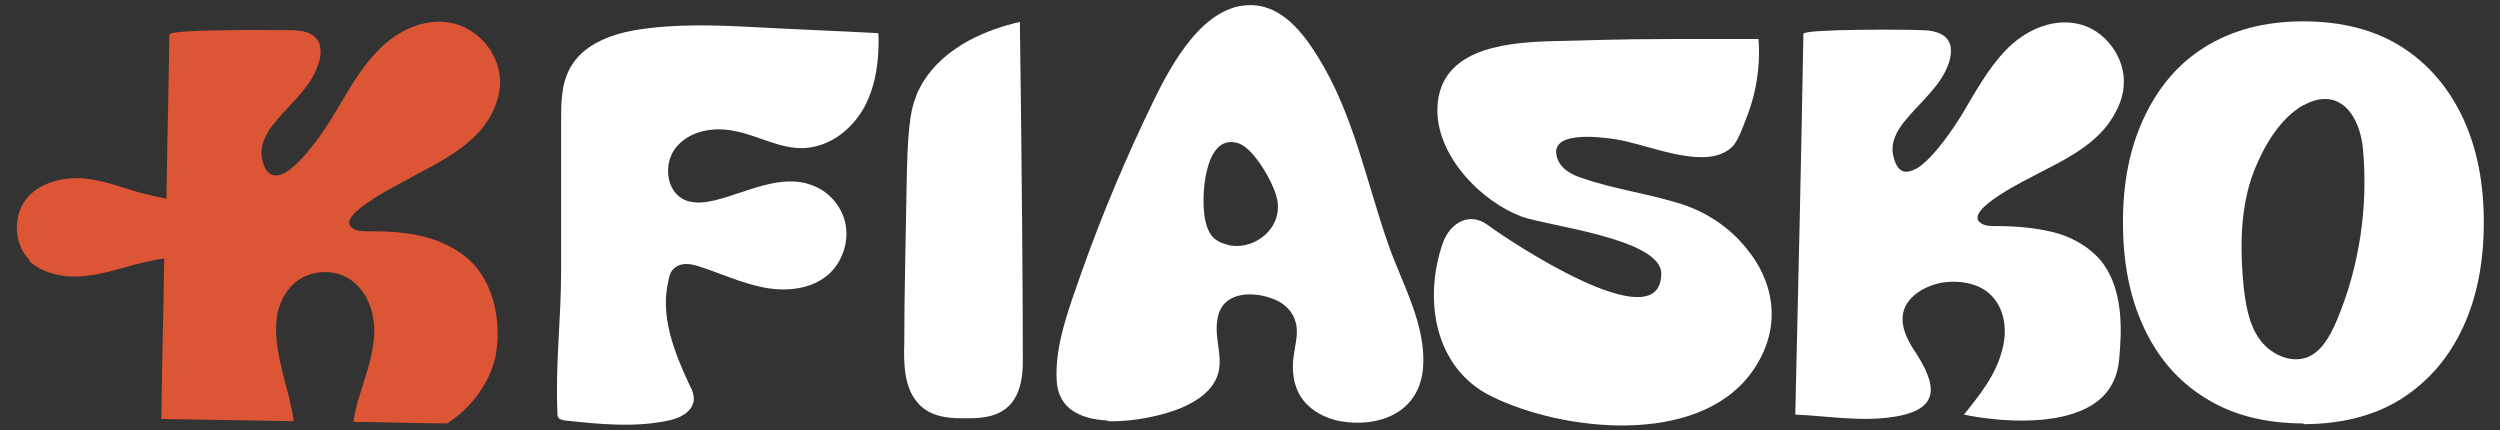<?xml version="1.0" encoding="UTF-8"?>
<svg id="Layer_1" xmlns="http://www.w3.org/2000/svg" version="1.1" viewBox="0 0 339.5 58.4">
  <rect x="0" y="0" width="339.5" height="58.4" fill="#333333" stroke="none"/>
  <!-- Generator: Adobe Illustrator 29.5.0, SVG Export Plug-In . SVG Version: 2.1.0 Build 137)  -->
  <defs>
    <style>
      .st0 {
        fill: #dc5535;
      }

      .st1 {
        fill: #fff;
      }
    </style>
  </defs>
  <g>
    <path class="st1" d="M138.5,3c.3,22,.4,38.5.4,45.8,0,1.4,0,4.8-2.2,6.6-1.7,1.4-4,1.4-5.5,1.4s-4.4.1-6.3-1.8c-2.1-2.1-2.2-5.4-2.1-8.4,0-6.8.2-13.6.3-20.4.1-8.4.5-11.2,1.3-13.1.1-.4.4-1,.8-1.7,3.1-5.3,9.3-7.5,13.2-8.4h0Z"/>
    <path class="st1" d="M150.3,57.1c-3.6-.2-6.6-1.6-6.8-5.4-.3-4.9,1.8-10.2,3.4-14.8,2.8-7.9,6.1-15.7,9.8-23.3,2.4-4.9,6.8-13.1,13.3-12.9,4.1.1,6.9,3.7,8.9,6.9,4.9,7.8,6.6,16.9,9.6,25.5,1.9,5.5,5.4,11.3,4.7,17.3-.7,5.7-6,7.7-11.2,6.8-2.1-.4-4.2-1.5-5.4-3.4-1-1.6-1.2-3.7-.9-5.6.2-1.5.7-3.1.2-4.6-.4-1.4-1.6-2.5-3-3-2.5-1-6.4-1.1-7.4,2-.4,1.3-.3,2.7-.1,4.1s.4,2.8,0,4.1c-.7,2.3-2.9,3.7-5,4.6-2.4,1-6.4,1.9-9.9,1.8h0ZM172.2,31.5c1-1.1,1.5-2.5,1.3-4.1-.3-2.2-3.1-7.1-5.2-7.9-4.5-1.6-5.1,6.3-4.8,9.2.1,1.2.4,2.6,1.2,3.5.6.6,1.4.9,2.2,1.1,2,.4,4-.4,5.3-1.8h0Z"/>
    <path class="st1" d="M237.6,34.3c-2.2-3-5.5-5.4-9.3-6.6-4.4-1.4-9.1-2-13.4-3.5-1.3-.4-2.7-1.1-3.3-2.4-1.8-4.2,5.7-3.2,7.7-2.9,4.2.6,11.4,4,15.2,1.6,1.4-.8,1.8-2.3,2.9-5.1,1.5-4.1,1.6-7.8,1.4-10.1-2.6,0-6.6,0-11.6,0-8.1,0-11.5.2-16.8.3-6.5.2-15.4,1.2-15.2,9.7.2,6.1,5.9,12,11.4,14.1,3.5,1.3,19.1,3,19,7.8-.1,9.3-21.1-4.8-23.5-6.6-2.5-1.9-5.2-.4-6.2,2.5-2.6,7.6-1.1,16.9,6.6,20.7,9.7,4.8,27.8,6.8,35.2-3,4.2-5.6,3.5-11.7,0-16.4h0Z"/>
    <path class="st1" d="M260.1,23c2.5-1.4,5.5-6.1,6.3-7.4,1.8-3,3.5-6.2,6-8.8s6.1-4.3,9.6-3.6c3.8.7,6.7,4.6,6.4,8.4-.1,2-1.1,3.9-2.3,5.5-2.4,3-5.9,4.7-9.2,6.4-1.3.7-10.5,5.1-7.9,6.8.6.4,1.3.4,2,.4,2.6,0,5.2.2,7.7.8,2.5.6,4.9,1.9,6.6,3.9,2.6,3.2,2.9,7.8,2.6,11.9-.1,1.5-.2,3.1-.9,4.5-3,6.5-14.6,5.7-20.3,4.5,2.2-2.7,4.4-5.5,5.2-8.8.7-2.5.4-5.4-1.4-7.3-1.7-1.8-4.5-2.2-6.9-1.8-2.4.5-4.9,2-5.2,4.4-.2,1.7.6,3.3,1.5,4.7,3.2,4.8,3.7,8.1-2.7,9.1-4.4.7-8.9-.1-13.4-.3.4-17.2.8-34.4,1.1-51.7,0-.7,14.8-.6,16.1-.5,1.3,0,2.8.3,3.5,1.3.6.8.5,2,.2,3-1,3.2-3.9,5.4-6,8-1.1,1.3-2,3-1.6,4.7.5,2.4,1.7,2.6,3.1,1.8h0Z"/>
    <path class="st1" d="M312.8,57.5c-5.3,0-9.8-1.2-13.4-3.5-3.7-2.3-6.4-5.5-8.3-9.6-1.9-4.1-2.8-8.8-2.8-14.2s.9-10,2.8-14.1c1.9-4.1,4.6-7.4,8.3-9.7,3.7-2.3,8.1-3.5,13.4-3.5s9.8,1.2,13.4,3.5c3.6,2.3,6.4,5.6,8.3,9.7,1.9,4.1,2.8,8.8,2.8,14.1s-.9,10.1-2.8,14.2-4.6,7.3-8.3,9.7c-3.6,2.3-8.1,3.5-13.4,3.5ZM311.7,15c-2.9,2.2-4.9,6.1-6,9.3-1.5,4.7-1.5,9.8-1,14.8.3,2.4.7,4.9,2.1,6.9s4,3.3,6.3,2.6c2.1-.7,3.3-2.9,4.2-5,3.1-7.3,4.3-15.4,3.6-23.3-.4-4.5-3.1-8.6-7.9-6.1-.5.2-.9.5-1.3.8h0Z"/>
    <path class="st1" d="M119.2,4.5c-5.5-.3-11-.5-16.5-.8s-11.1-.5-16.5.4c-3.4.6-7,2-8.7,5-1.3,2.2-1.3,4.9-1.3,7.4,0,6.7,0,13.4,0,20.2s-.8,12.9-.5,19.3c0,.3,0,.6.2.8.2.2.5.2.8.3,4.7.5,9.5,1,14.1,0,1.5-.3,3.1-1.1,3.4-2.6.1-.8-.2-1.6-.6-2.3-2.1-4.5-4-9.4-2.8-14.2.1-.6.3-1.2.8-1.6.9-.8,2.2-.6,3.4-.2,2.8.9,5.6,2.2,8.5,2.8s6.2.4,8.6-1.4c2-1.5,3.1-4.2,2.8-6.7-.3-2.5-2.1-4.8-4.5-5.7-4.3-1.7-8.9.9-13.3,2-1.3.3-2.7.5-4,0-2.7-1.1-3.1-5.1-1.2-7.3,1.9-2.2,5.1-2.7,7.9-2.1,3.2.6,6.2,2.5,9.5,2.3,3.4-.2,6.4-2.5,8.1-5.6,1.6-3,2-6.5,1.9-9.9h0Z"/>
  </g>
  <path class="st0" d="M3.9,35.4c1.2,1.1,2.7,1.7,4.3,2,3,.5,5.9-.3,8.8-1.1.6-.2,3.2-.9,5.3-1.2-.1,7.3-.3,14.5-.4,21.8,6,.1,12,.2,18,.3-.3-2.1-1-4.7-1.2-5.3-.7-2.9-1.5-5.8-1.1-8.8.2-1.6.9-3.1,2-4.3,2.1-2.2,5.9-2.5,8.3-.6,2.2,1.7,3.1,4.7,2.9,7.5-.2,2.8-1.2,5.5-2,8.1-.2.6-.6,2-.8,3.5,4.2,0,8.5.2,12.7.2,1-.6,5.3-3.5,6.6-9.1.1-.6,1.4-7.2-2.7-12.2-1.7-2-4.2-3.3-6.8-4-2.6-.7-5.3-.8-7.9-.8-.7,0-1.5,0-2-.4-2.7-1.7,6.8-6.2,8.1-7,3.4-1.8,7-3.6,9.5-6.6,1.3-1.6,2.2-3.6,2.4-5.7.3-4-2.8-7.9-6.7-8.6-3.6-.7-7.3,1.1-9.8,3.7-2.6,2.6-4.3,5.9-6.2,9-.8,1.4-3.9,6.1-6.4,7.6-1.4.8-2.7.6-3.2-1.8-.4-1.7.5-3.5,1.6-4.8,2.1-2.7,5.1-4.9,6.1-8.3.3-1,.4-2.2-.2-3.1-.8-1.1-2.3-1.3-3.6-1.3-1.3,0-16.5-.2-16.5.6-.1,7.4-.3,14.9-.4,22.3-1.5-.3-2.9-.7-3.5-.8-2.7-.8-5.3-1.8-8.1-2-2.8-.1-5.8.7-7.5,2.9-1.8,2.4-1.6,6.2.6,8.3h0Z"/>
</svg>